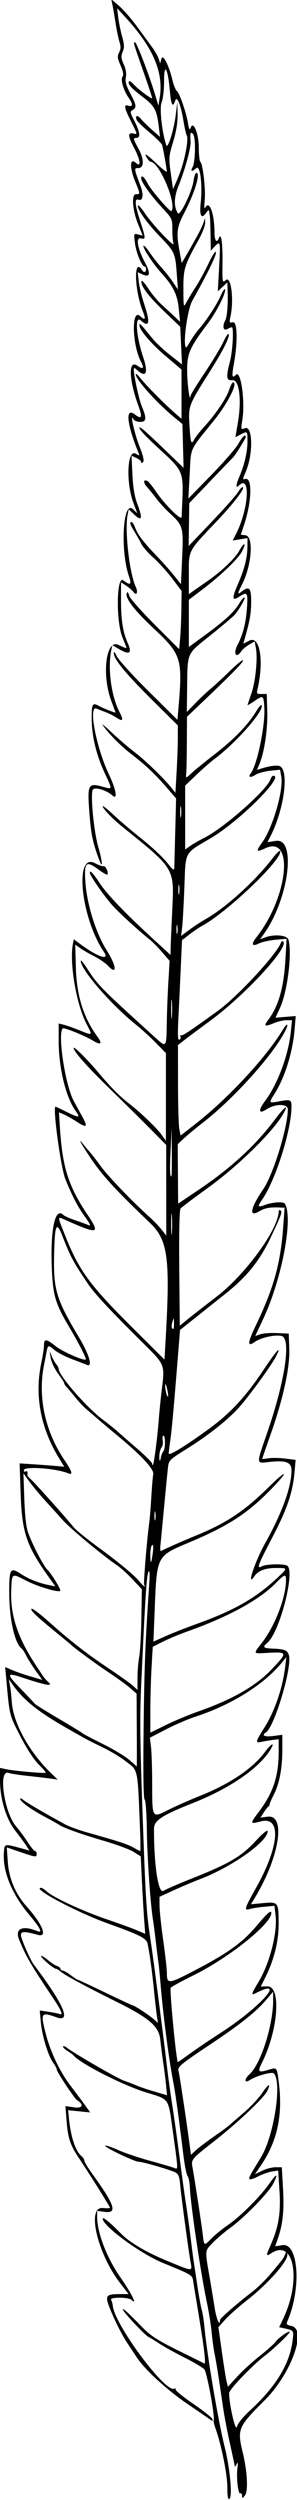 <?xml version="1.0" encoding="UTF-8" standalone="no"?>
<!-- Created with Inkscape (http://www.inkscape.org/) -->

<svg
   xmlns:dc="http://purl.org/dc/elements/1.1/"
   xmlns:cc="http://creativecommons.org/ns#"
   xmlns:rdf="http://www.w3.org/1999/02/22-rdf-syntax-ns#"
   xmlns:svg="http://www.w3.org/2000/svg"
   xmlns="http://www.w3.org/2000/svg"
   xmlns:sodipodi="http://sodipodi.sourceforge.net/DTD/sodipodi-0.dtd"
   xmlns:inkscape="http://www.inkscape.org/namespaces/inkscape"
   id="svg4156"
   version="1.1"
   inkscape:version="0.91 r13725"
   width="151.875"
   height="1275"
   viewBox="0 0 151.875 1275"
   sodipodi:docname="Leaf7.svg">
  <defs
     id="defs4160" />
  <sodipodi:namedview
     pagecolor="#ffffff"
     bordercolor="#666666"
     borderopacity="1"
     objecttolerance="10"
     gridtolerance="10"
     guidetolerance="10"
     inkscape:pageopacity="0"
     inkscape:pageshadow="2"
     inkscape:window-width="1600"
     inkscape:window-height="837"
     id="namedview4158"
     showgrid="false"
     inkscape:zoom="0.5254902"
     inkscape:cx="75.9375"
     inkscape:cy="637.5"
     inkscape:window-x="-8"
     inkscape:window-y="-8"
     inkscape:window-maximized="1"
     inkscape:current-layer="svg4156" />
  <path
     style="fill:#000000"
     d="m 116.25,1268.485 c 0,-6.413 -3.03,-21.518 -5.964,-29.729 -0.766,-2.145 -1.238,-4.055 -1.049,-4.244 0.924,-0.924 -3.381,-24.611 -4.747,-26.12 -0.828,-0.915 -5.376,-3.609 -10.107,-5.987 -4.731,-2.378 -10.501,-5.573 -12.821,-7.099 -2.32,-1.526 -4.884,-3.098 -5.696,-3.494 -1.877,-0.913 -13.054,-12.87 -13.053,-13.963 0.001,-0.829 2.583,1.519 9.741,8.854 4.709,4.827 8.167,7.009 21.196,13.379 5.414,2.647 10.207,5.031 10.651,5.298 1.078,0.647 0.087,-7.492 -3.621,-29.755 -0.73,-4.383 -1.582,-9.586 -1.892,-11.562 -0.619,-3.936 0.04,-3.518 -15.794,-10.04 C 71.687,1149.323 52.5,1135.225 52.5,1131.542 c 0,-1.156 3.738,1.88 9.375,7.613 4.462,4.538 12.766,9.443 23.438,13.843 13.794,5.688 13.019,5.663 12.09,0.385 -1.205,-6.848 -4.832,-33.854 -5.293,-39.413 -0.308,-3.712 -0.874,-5.185 -2.283,-5.939 -2.487,-1.331 -16.712,-5.487 -18.866,-5.512 -2.217,-0.025 -17.86,-7.495 -17.161,-8.194 0.295,-0.295 3.182,0.662 6.416,2.128 3.233,1.466 10.73,3.997 16.66,5.625 5.93,1.628 11.518,3.276 12.417,3.664 1.863,0.802 1.889,1.236 -1.241,-21.055 -2.055,-14.634 -1.553,-13.961 -12.991,-17.423 C 63.027,1063.623 40.955,1052.412 37.5,1048.186 c -0.258,-0.315 -1.666,-1.335 -3.128,-2.267 -1.463,-0.932 -2.422,-1.931 -2.132,-2.221 0.29,-0.29 1.106,-0.048 1.812,0.539 3.127,2.595 25.878,15.731 29.249,16.887 2.052,0.704 4.996,1.836 6.543,2.515 1.547,0.68 5.68,2.073 9.186,3.096 l 6.373,1.86 -0.457,-4.844 c -0.251,-2.664 -0.895,-7.797 -1.431,-11.407 -0.536,-3.609 -1.227,-9.008 -1.536,-11.997 -0.712,-6.889 -5.509,-11.045 -22.447,-19.447 -15.865,-7.87 -26.682,-13.701 -28.549,-15.391 -0.879,-0.796 -2.016,-1.447 -2.527,-1.447 -0.51,0 -2.586,-1.476 -4.614,-3.28 -2.027,-1.804 -3.264,-3.28 -2.748,-3.28 0.516,1.9e-4 2.149,1.043 3.63,2.316 1.481,1.274 3.485,2.567 4.453,2.875 0.968,0.307 1.76,0.952 1.76,1.433 0,0.481 0.488,0.874 1.083,0.874 0.596,0 2.466,1.055 4.156,2.344 1.69,1.289 3.289,2.344 3.554,2.344 0.265,0 6.614,2.953 14.109,6.562 7.495,3.609 13.855,6.562 14.132,6.562 0.809,0 8.23,4.875 10.625,6.98 l 2.192,1.926 -0.522,-3.281 c -0.287,-1.805 -0.984,-7.922 -1.549,-13.594 -0.969,-9.735 -2.25,-18.955 -3.287,-23.66 -0.578,-2.625 -4.101,-4.41 -19.651,-9.962 -16.493,-5.888 -40.103,-18.409 -34.713,-18.409 0.463,0 1.713,0.81 2.777,1.801 3.26,3.033 18.184,9.963 30.529,14.176 6.445,2.2 13.556,4.782 15.801,5.739 l 4.083,1.739 -0.546,-7.275 c -0.301,-4.001 -0.815,-12.89 -1.144,-19.753 l -0.597,-12.478 -3.579,-2.259 c -1.969,-1.243 -8.776,-3.769 -15.127,-5.613 -11.378,-3.304 -20.865,-6.681 -22.899,-8.149 -0.571,-0.413 -3.946,-2.292 -7.5,-4.177 -6.951,-3.687 -12.555,-7.762 -12.555,-9.132 -1.5e-5,-0.467 0.738,-0.212 1.641,0.566 1.484,1.279 11.585,7.165 21.328,12.427 2.062,1.114 7.125,2.971 11.25,4.126 16.11,4.513 20.74,6.021 23.725,7.733 1.705,0.978 3.258,1.778 3.45,1.778 0.192,0 0.164,-4.535 -0.063,-10.078 -1.38,-33.733 -0.679,-30.607 -8.138,-36.303 -2.372,-1.811 -7.401,-4.785 -11.175,-6.608 -7.225,-3.491 -7.938,-3.87 -17.643,-9.393 C 19.348,872.951 11.931,867.006 6.239,858.876 l -1.729,-2.47 0.601,3.281 c 0.33,1.805 0.732,5.419 0.894,8.031 0.684,11.083 9.053,26.118 20.714,37.216 l 2.812,2.676 -3.75,-0.526 c -2.062,-0.289 -7.336,-0.907 -11.719,-1.372 -4.383,-0.466 -8.687,-1.135 -9.564,-1.488 -5.624,-2.26 -2.427,20.305 3.893,27.473 1.505,1.707 4.074,5.188 5.708,7.734 1.634,2.547 3.349,4.63 3.811,4.63 0.462,0 0.84,0.633 0.84,1.406 0,1.848 -0.367,1.808 -8.407,-0.927 l -6.86,-2.333 0.514,7.503 c 0.57,8.321 3.934,16.258 9.541,22.512 8.222,9.171 10.98,15.993 5.903,14.6 -7.664,-2.103 -9.267,-1.928 -8.584,0.938 0.636,2.668 4.876,12.131 6.254,13.956 15.549,20.597 19.59,29.883 11.809,27.137 -7.99,-2.819 -8.268,-2.402 -5.534,8.289 2.376,9.289 7.196,19.424 12.579,26.448 2.371,3.094 5.633,7.459 7.249,9.7 l 2.938,4.075 -5.653,-0.568 -5.653,-0.568 0.394,3.992 c 0.958,9.692 3.326,16.846 6.431,19.422 0.799,0.663 1.453,1.702 1.453,2.309 0,0.607 1.817,3.614 4.037,6.682 11.618,16.055 13.013,20.332 6.336,19.436 l -3.811,-0.511 0,3.208 c 0,7.935 4.967,20.804 11.809,30.595 5.662,8.103 9.037,14.852 5.816,11.632 -1.5,-1.5 -11.43,-1.541 -10.504,-0.043 0.368,0.595 0.77,2.001 0.893,3.123 1.079,9.828 27.183,44.783 31.467,42.136 0.483,-0.298 0.762,-0.101 0.621,0.438 -0.142,0.539 3.927,3.84 9.042,7.335 5.115,3.495 9.506,6.978 9.759,7.74 0.405,1.222 0.228,1.222 -1.498,0 -1.076,-0.762 -6.277,-4.327 -11.557,-7.923 -10.226,-6.964 -21.486,-17.3 -25.559,-23.462 -1.363,-2.062 -3.46,-5.227 -4.659,-7.031 -3.013,-4.535 -6.611,-11.636 -9.175,-18.105 -2.551,-6.437 -2.033,-7.171 5.085,-7.194 l 4.508,-0.014 -4.338,-5.638 c -11.666,-15.161 -17.196,-39.056 -8.855,-38.26 2.04,0.195 3.708,0.169 3.708,-0.058 0,-0.616 -9.735,-16.165 -15.915,-25.419 -4.473,-6.697 -5.604,-10.128 -6.305,-19.113 l -0.577,-7.394 4.437,0.665 c 4.359,0.654 5.194,-1.397 1.5,-3.681 -1.299,-0.803 -10.326,-14.382 -10.326,-15.533 0,-0.526 -0.821,-2.1 -1.825,-3.498 -2.648,-3.687 -5.678,-13.529 -6.337,-20.585 l -0.571,-6.119 4.486,0.673 c 2.467,0.37 5.07,0.897 5.783,1.171 1.791,0.687 0.763,-1.827 -3.14,-7.68 -12.21,-18.308 -13.955,-21.298 -17.689,-30.306 -2.306,-5.563 1.631,-7.431 9.214,-4.374 2.998,1.209 1.748,-1.395 -3.881,-8.082 C 5.744,965.651 1.086,953.96 2.039,943.976 c 0.34,-3.569 0.492,-3.598 8.061,-1.529 l 4.943,1.351 -1.578,-2.446 c -0.868,-1.345 -3.404,-4.787 -5.637,-7.648 C 3.061,927.593 0,917.427 0,907.702 l 0,-6.061 3.047,0.656 c 3.999,0.861 19.811,2.276 20.309,1.817 0.213,-0.196 -1.399,-2.107 -3.582,-4.247 -2.435,-2.387 -6.064,-7.956 -9.389,-14.411 C 4.721,874.463 4.938,875.345 3.18,856.123 l -0.54,-5.908 3.602,1.548 c 1.981,0.852 6.257,2.325 9.501,3.275 l 5.899,1.727 -3.2,-4.398 c -1.76,-2.419 -3.946,-5.875 -4.858,-7.68 -0.912,-1.805 -1.963,-3.492 -2.334,-3.75 -3.657,-2.536 -6.488,-14.846 -6.529,-28.389 -0.038,-12.682 0.47,-13.475 6.212,-9.685 3.814,2.518 9.068,4.577 14.229,5.578 l 3.13,0.607 -3.173,-4.446 C 13.441,788.24 11.222,781.682 10.547,761.527 l -0.509,-15.191 6.934,0.453 c 3.814,0.249 8.951,0.633 11.416,0.854 l 4.482,0.401 -2.439,-3.944 C 20.759,728.463 17.585,711.798 21.11,695.157 21.875,691.547 22.5,687.434 22.5,686.016 c 0,-3.36 1.184,-3.252 5.936,0.54 3.487,2.783 14.547,7.649 15.414,6.781 0.463,-0.463 -3.618,-8.403 -8.822,-17.164 -6.755,-11.37 -8.018,-15.766 -8.55,-29.749 -0.754,-19.82 1.722,-30.975 5.939,-26.758 0.504,0.504 3.225,1.71 6.047,2.679 2.822,0.969 5.933,2.104 6.915,2.52 1.26,0.535 0.689,-0.735 -1.944,-4.32 -3.525,-4.8 -6.577,-10.639 -10.003,-19.14 -2.383,-5.913 -6.621,-37.205 -5.012,-37.01 0.095,0.011 2.695,1.251 5.777,2.755 6.447,3.146 7.054,3.05 4.391,-0.69 C 33.626,559.493 30,544.475 30,530.892 l 0,-8.908 2.578,0.638 c 1.418,0.351 5.089,1.647 8.158,2.881 6.814,2.74 6.694,2.858 3.461,-3.376 -5.212,-10.051 -8.774,-31.054 -6.916,-40.776 l 0.447,-2.337 2.933,2.201 c 8.986,6.743 15.729,9.073 12.506,4.322 -11.867,-17.488 -15.268,-51.027 -4.594,-45.293 1.831,0.983 3.834,1.676 4.452,1.538 1.067,-0.237 2.645,3.486 1.825,4.306 -0.214,0.214 -2.178,-0.928 -4.366,-2.537 -6.594,-4.849 -7.523,-3.953 -6.791,6.55 0.789,11.319 5.415,25.994 10.94,34.707 5.02,7.916 5.394,12.886 0.581,7.727 -1.235,-1.324 -4.355,-3.475 -6.933,-4.779 -2.578,-1.304 -5.841,-3.185 -7.251,-4.179 l -2.563,-1.808 0.34,12.006 c 0.402,14.174 3.982,25.445 11.172,35.169 2.574,3.481 1.478,4.223 -2.556,1.73 -3.856,-2.383 -14.751,-6.784 -15.339,-6.196 -2.731,2.731 1.295,29.115 5.662,37.112 1.259,2.305 3.27,5.979 4.47,8.164 2.804,5.107 2.108,5.658 -2.964,2.347 -2.253,-1.471 -5.222,-3.153 -6.598,-3.739 l -2.502,-1.065 0.444,7.211 c 1.274,20.683 4.31,30.355 14.102,44.92 6.76,10.055 5.661,10.299 -11.652,2.584 -3.74,-1.666 -3.745,-1.938 0.166,7.886 7.166,17.998 12.487,25.316 33.862,46.567 l 17.034,16.935 0.598,-10.372 C 87.089,641.684 85.851,632.449 76.767,623.773 60.116,607.87 53.196,600.453 47.79,592.715 c -5.443,-7.791 -8.922,-13.899 -5.196,-9.121 0.804,1.031 2.23,2.719 3.169,3.75 0.939,1.031 3.553,4.406 5.811,7.5 3.809,5.22 16.021,17.905 24.956,25.925 2.099,1.884 4.869,4.77 6.157,6.415 l 2.34,2.991 -0.016,-23.115 -0.016,-23.115 -8.529,-8.612 C 71.774,570.594 63.092,562.026 57.171,556.29 45.294,544.783 38.144,536.85 37.639,534.615 c -0.39,-1.722 6.818,5.407 13.455,13.308 5.509,6.558 10.478,11.533 14.851,14.868 5.576,4.253 13.994,12.271 16.48,15.697 l 2.418,3.333 0,-22.358 0,-22.358 -5.156,-5.264 c -2.836,-2.895 -7.242,-6.919 -9.791,-8.942 C 57.078,512.726 41.176,494.447 41.274,489.998 c 0.013,-0.601 1.384,1.017 3.047,3.595 5.725,8.877 6.798,9.968 34.576,35.143 6.334,5.741 6.159,5.933 6.384,-7.018 0.099,-5.672 0.466,-15.115 0.817,-20.984 l 0.638,-10.671 -3.729,-4.329 C 80.956,483.354 78.238,480.562 76.967,479.531 69.26,473.279 59.896,464.649 56.688,460.841 52.158,455.464 45.938,446.392 45.938,445.163 c 0,-1.653 1.662,0.103 5.242,5.539 3.629,5.51 13.248,15.472 27.838,28.83 l 8.192,7.5 0.045,-3.281 c 0.025,-1.805 0.398,-10.664 0.829,-19.688 C 89.107,442.651 89.505,443.315 62.825,421.875 57.712,417.767 52.5,412.39 52.5,411.224 c 0,-0.487 2.426,1.412 5.391,4.219 2.965,2.807 9.494,8.356 14.51,12.331 5.016,3.975 10.816,9.374 12.891,11.998 3.269,4.136 3.781,4.479 3.839,2.578 0.037,-1.206 0.259,-9.604 0.493,-18.66 l 0.425,-16.467 -4.809,-5.565 c -5.975,-6.914 -10.952,-11.602 -18.234,-17.177 -5.229,-4.003 -11.293,-10.134 -14.479,-14.638 -0.729,-1.031 1.392,0.698 4.714,3.843 3.322,3.145 8.571,7.637 11.665,9.982 5.384,4.082 15.269,13.663 19.016,18.434 l 1.774,2.259 0.616,-10.696 c 0.339,-5.883 0.618,-13.619 0.621,-17.19 l 0.004,-6.494 -13.474,-13.348 C 64,343.294 58.057,336.003 58.201,333 c 0.042,-0.884 0.696,-0.173 1.468,1.598 0.765,1.755 8.068,9.794 16.229,17.864 l 14.837,14.672 0.45,-5.207 c 2.273,-26.323 1.757,-27.973 -13.101,-41.894 -10.277,-9.63 -14.89,-16.039 -12.943,-17.985 0.216,-0.216 0.645,0.611 0.952,1.837 0.308,1.227 6.177,7.847 13.042,14.713 l 12.482,12.483 0.494,-5.462 c 0.272,-3.004 0.555,-9.68 0.63,-14.837 l 0.136,-9.375 -4.749,-6.268 c -2.612,-3.447 -6.947,-8.243 -9.632,-10.658 -2.686,-2.415 -5.424,-5.501 -6.085,-6.857 -0.661,-1.357 -2.24,-4.154 -3.509,-6.217 -2.442,-3.969 -2.808,-5.156 -1.589,-5.156 0.412,0 1.258,1.371 1.879,3.047 1.294,3.49 4.155,7.197 11.318,14.666 2.772,2.891 6.611,7.217 8.531,9.614 l 3.491,4.359 0.615,-13.536 c 0.704,-15.491 0.454,-16.395 -6.243,-22.568 -2.299,-2.119 -5.39,-5.472 -6.869,-7.451 -1.479,-1.979 -3.616,-4.625 -4.748,-5.879 -2.09,-2.314 -2.101,-4.112 -0.02,-3.27 0.628,0.254 2.618,2.661 4.423,5.349 4.519,6.73 13.104,15.25 13.191,13.091 1.011,-25.245 2.29,-21.916 -14.387,-37.446 -3.983,-3.709 -7.241,-7.275 -7.241,-7.925 0,-1.212 2.534,0.983 15.299,13.249 l 7.331,7.044 -0.299,-11.156 -0.299,-11.156 -4.651,-3.844 c -8.715,-7.203 -19.27,-19.03 -19.245,-21.563 0.006,-0.567 1.084,0.331 2.397,1.996 2.731,3.465 12.551,13.363 17.61,17.751 l 3.42,2.966 0,-12.563 0,-12.563 -7.884,-6.678 c -7.765,-6.577 -13.709,-13.546 -13.647,-16 0.03,-1.222 0.588,-0.647 6.764,6.979 1.579,1.949 5.603,5.692 8.943,8.317 l 6.073,4.772 -0.45,-9.594 -0.45,-9.594 -8.454,-8.098 c -7.974,-7.638 -12.034,-13.118 -11.317,-15.271 0.175,-0.524 1.746,1.252 3.491,3.946 1.746,2.694 4.863,6.42 6.927,8.281 2.064,1.861 4.992,4.555 6.507,5.987 l 2.755,2.604 -0.684,-6.822 c -0.71,-7.077 -2.851,-11.422 -8.907,-18.072 -3.987,-4.379 -9.5,-12.688 -9.139,-13.773 0.179,-0.538 1.513,0.815 2.964,3.007 1.451,2.192 4.214,5.722 6.141,7.845 1.927,2.122 4.634,5.546 6.016,7.609 l 2.513,3.75 -0.616,-8.438 c -0.742,-10.167 -1.049,-10.821 -8.886,-18.921 -6.451,-6.668 -11.502,-13.805 -10.948,-15.468 0.178,-0.534 1.908,1.416 3.845,4.332 3.587,5.402 15.391,17.762 14.335,15.01 -0.319,-0.832 -0.58,-4.02 -0.58,-7.084 0,-5.504 -0.068,-5.645 -5.542,-11.529 C 77.064,99.626 72.188,92.776 72.188,90.956 c 0,-2.078 1.615,-0.769 3.409,2.766 1.699,3.345 11.451,14.616 12.034,13.909 C 90.556,104.09 81.412,82.5 76.987,82.5 c -0.329,0 -1.125,-0.844 -1.769,-1.875 -1.906,-3.051 -0.425,-2.177 4.995,2.948 2.805,2.653 5.1,4.418 5.1,3.922 0,-1.182 -1.858,-11.606 -2.406,-13.499 -0.234,-0.81 -3.143,-3.719 -6.463,-6.465 -3.32,-2.746 -6.279,-5.625 -6.575,-6.397 -0.887,-2.312 0.459,-2.654 2.148,-0.546 0.867,1.082 3.428,3.604 5.691,5.604 l 4.115,3.637 -0.555,-4.68 c -1.087,-9.165 -2.099,-11.046 -8.58,-15.941 -5.705,-4.31 -7.727,-6.67 -6.641,-7.756 0.257,-0.257 1.216,0.372 2.131,1.398 2.406,2.697 9.636,8.072 9.618,7.151 -0.008,-0.43 -1.938,-6.266 -4.288,-12.969 -5.488,-15.654 -5.434,-15.469 -4.478,-15.467 0.842,0.002 7.336,16.873 10.284,26.717 l 1.684,5.625 0.681,-4.219 C 83.764,36.775 78.164,23.925 63.612,8.226 L 59.898,4.219 l 0.568,4.688 c 0.313,2.578 1.207,6.958 1.988,9.734 1.145,4.067 1.201,5.574 0.293,7.767 -0.939,2.267 -0.85,3.335 0.531,6.4 1.067,2.367 1.452,4.711 1.079,6.574 -0.436,2.178 0.114,4.195 2.219,8.139 3.214,6.022 3.406,7.358 1.236,8.573 -1.416,0.792 -1.328,1.321 0.938,5.654 2.798,5.35 3.208,8.565 1.093,8.565 -1.88,0 -1.804,0.422 1.013,5.597 2.937,5.397 2.848,9.904 -0.195,9.809 -2.197,-0.068 -2.153,0.267 1.171,9.032 1.748,4.609 1.245,7.978 -1.059,7.094 -2.081,-0.798 -1.783,2.674 0.945,11.033 2.855,8.745 2.88,9.356 0.358,8.696 -2.771,-0.725 -1.818,5.042 2.025,12.242 3.118,5.842 2.651,7.908 -1.371,6.075 l -2.32,-1.057 0.567,4.879 c 0.312,2.684 1.555,7.801 2.763,11.372 3.21,9.488 2.632,12.295 -1.72,8.357 -3.137,-2.839 -2.465,7.781 1.179,18.637 2.74,8.161 1.526,10.821 -3.048,6.681 -1.521,-1.377 -1.714,-1.386 -1.714,-0.083 0,2.956 2.708,15.319 4.055,18.509 2.596,6.149 2.419,7.969 -0.774,7.969 -1.556,0 -3.134,-0.628 -3.531,-1.406 -1.921,-3.76 0.68,7.792 3.135,13.924 1.935,4.833 2.505,7.311 1.836,7.98 -0.669,0.669 -0.971,0.668 -0.971,-0.004 0,-0.536 -1.111,-1.481 -2.468,-2.099 l -2.468,-1.125 0.471,9.646 c 0.33,6.766 1.088,11.256 2.537,15.039 2.797,7.302 2.329,9.013 -1.486,5.433 l -2.946,-2.765 -0.525,2.532 c -1.628,7.851 0.828,29.949 4.112,36.989 1.356,2.906 0.398,4.77 -1.286,2.502 -0.602,-0.811 -2.255,-2.23 -3.673,-3.153 l -2.578,-1.678 0,9.536 c 0,9.665 0.993,15.933 3.374,21.29 2.451,5.514 1.055,6.459 -4.606,3.119 l -3.213,-1.896 -0.59,2.951 c -1.804,9.019 0.066,22.938 4.158,30.961 2.325,4.557 1.933,5.303 -1.578,3.003 -1.44,-0.943 -3.902,-2.186 -5.472,-2.761 -1.57,-0.575 -3.661,-1.385 -4.646,-1.799 -4.224,-1.777 -0.121,19.84 6.35,33.457 3.814,8.027 4.685,13.488 1.723,10.807 -3.076,-2.783 -9.314,-4.514 -9.983,-2.77 -1.183,3.082 0.632,21.401 2.893,29.204 2.108,7.274 2.433,11.722 0.481,6.573 -3.232,-8.523 -4.187,-12.928 -4.958,-22.864 -1.246,-16.055 -0.949,-16.669 7.015,-14.458 4.729,1.313 4.707,1.476 0.908,-6.618 -4.454,-9.489 -6.855,-19.397 -6.855,-28.293 0,-7.676 0.378,-8.255 4.046,-6.206 1.948,1.088 8.141,3.497 8.141,3.166 0,-0.086 -0.949,-2.673 -2.109,-5.749 -5.046,-13.379 -2.778,-31.818 3.536,-28.75 2.309,1.122 4.198,1.85 4.198,1.618 0,-0.232 -0.927,-2.652 -2.06,-5.378 -3.388,-8.154 -3.066,-31.825 0.397,-29.142 3.54,2.743 4.417,2.223 3.005,-1.78 -4.654,-13.192 -3.216,-39.347 1.9,-34.541 l 2.297,2.158 -1.894,-4.984 c -4.096,-10.779 -3.308,-28.167 1.151,-25.402 1.85,1.147 1.974,1.103 1.336,-0.469 -6.081,-14.989 -6.876,-23.372 -1.857,-19.576 3.545,2.681 3.981,1.575 1.776,-4.501 -4.939,-13.606 -5.176,-23.696 -0.479,-20.352 2.901,2.066 3.641,1.362 1.929,-1.836 -4.712,-8.805 -5.089,-27.778 -0.465,-23.434 2.537,2.383 2.931,1.617 1.299,-2.521 -4.404,-11.159 -4.696,-27.929 -0.365,-20.92 0.865,1.4 2.031,1.131 2.031,-0.469 0,-0.773 -0.343,-1.406 -0.762,-1.406 -1.412,0 -4.288,-6.993 -4.926,-11.98 -0.628,-4.905 -0.613,-4.944 1.67,-4.37 l 2.304,0.578 -2.389,-5.915 c -2.944,-7.29 -3.465,-15.412 -0.975,-15.214 2.059,0.163 2.05,-0.419 -0.086,-5.443 -3.35,-7.88 -3.344,-13.517 0.01,-10.481 2.847,2.576 2.212,-1.763 -1.192,-8.15 -3.069,-5.758 -3.027,-7.613 0.155,-6.781 1.807,0.473 1.751,0.148 -0.874,-5.01 -4.105,-8.067 -4.557,-10.077 -2.09,-9.295 2.473,0.785 2.556,-0.717 0.223,-4.045 -2.616,-3.731 -4.241,-9.362 -3.099,-10.738 0.661,-0.797 0.36,-2.51 -0.99,-5.629 -1.643,-3.796 -1.76,-4.821 -0.761,-6.688 0.878,-1.64 0.928,-3.01 0.196,-5.35 C 60.56,19.697 59.656,15.328 59.093,11.719 58.529,8.109 57.804,3.906 57.481,2.379 L 56.893,-0.398 60.832,2.974 c 2.167,1.855 6.222,6.479 9.012,10.277 2.79,3.798 6.307,8.593 7.816,10.655 1.509,2.062 3.079,4.805 3.488,6.094 L 81.893,32.344 82.532,30 c 0.756,-2.774 3.817,3.172 5.727,11.128 0.573,2.388 1.554,4.763 2.179,5.279 1.417,1.169 4.747,10.781 5.683,16.406 0.532,3.195 0.861,3.772 1.357,2.379 1.391,-3.908 4.133,2.759 4.179,10.158 0.023,3.675 0.388,6.934 0.811,7.241 1.273,0.925 2.756,14.073 2.21,19.597 -0.363,3.674 -0.242,4.685 0.421,3.516 2.069,-3.647 4.588,3.514 4.588,13.047 0,3.828 1.215,5.472 2.137,2.891 1.213,-3.397 2.067,1.676 1.956,11.616 -0.123,10.939 -0.082,11.173 1.646,9.609 2.705,-2.448 4.307,9.742 2.436,18.539 -0.67,3.15 -0.573,3.394 1.172,2.938 2.345,-0.613 2.63,9.634 0.587,21.049 -1.21,6.761 -1.006,7.806 1.112,5.688 2.413,-2.413 4.679,13.619 3.226,22.824 -0.837,5.301 -0.835,5.307 1.34,4.481 4.006,-1.523 4.235,13.466 0.339,22.272 -1.529,3.456 -1.61,4.126 -0.445,3.679 3.94,-1.512 3.707,11.094 -0.434,23.51 l -1.626,4.875 2.417,0.281 c 4.275,0.497 3.219,15.282 -1.793,25.107 -2.174,4.262 -2.362,5.317 -0.712,3.997 4.349,-3.48 5.391,-2.578 5.391,4.667 0,6.026 -0.629,9.614 -3.392,19.338 l -0.626,2.203 3.071,-1.588 c 5.41,-2.798 7.601,10.265 4.174,24.882 -0.5,2.132 -0.277,2.382 2.091,2.344 l 2.651,-0.043 0.273,8.902 c 0.276,9.005 -1.486,20.797 -4.01,26.837 l -1.259,3.014 2.498,-0.781 c 4.379,-1.368 8.175,-1.778 9.408,-1.016 4.596,2.84 1.794,22.493 -5.109,35.842 l -1.449,2.802 4.381,-0.657 c 10.567,-1.585 6.52,29.622 -6.149,47.413 l -1.995,2.802 2.47,-0.939 c 4.84,-1.84 11.434,-1.201 12.069,1.17 1.89,7.054 -0.532,26.375 -4.353,34.721 l -2.299,5.021 5.176,-0.429 5.176,-0.429 -0.596,6.925 c -1.009,11.727 -4.93,24.282 -10.191,32.639 -3.149,5.001 -3.167,4.973 2.585,3.898 5.469,-1.022 6.03,-0.774 6.03,2.664 0,11.857 -8.018,37.308 -14.937,47.411 -2.648,3.867 -2.465,4.186 1.577,2.743 3.978,-1.419 9.261,-1.721 9.973,-0.569 4.389,7.102 -1.435,38.135 -10.997,58.597 l -4.16,8.902 2.583,-0.901 c 1.421,-0.495 5.277,-0.774 8.568,-0.618 l 5.985,0.282 0.275,7.891 c 0.333,9.574 -3.147,25.387 -9.639,43.797 -2.326,6.595 -4.229,12.087 -4.229,12.203 0,0.116 1.454,-0.025 3.23,-0.313 1.777,-0.288 5.631,-0.224 8.564,0.142 l 5.334,0.666 -0.623,6.705 c -0.952,10.246 -3.833,18.588 -11.436,33.117 -7.434,14.207 -8.07,15.992 -5.131,14.419 1.972,-1.055 10.252,-1.318 12.641,-0.401 4.743,1.82 -3.495,34.222 -10.075,39.624 -2.481,2.037 -1.882,2.616 2.886,2.794 6.193,0.231 7.641,0.847 8.317,3.541 1.601,6.379 -7.488,36.568 -11.815,39.242 -2.444,1.511 -0.643,2.378 3.732,1.798 l 4.688,-0.622 0,7.449 c 0,9.576 -1.459,17.347 -4.315,22.983 -1.25,2.466 -2.231,4.757 -2.18,5.089 0.051,0.333 -0.27,0.863 -0.712,1.178 -0.443,0.315 -1.515,1.691 -2.383,3.057 l -1.579,2.484 3.588,-0.481 c 9.624,-1.291 6.117,20.728 -6.634,41.656 l -1.838,3.017 6.242,-0.583 c 7.769,-0.726 7.904,-0.545 7.922,10.601 0.015,9.066 -2.344,18.413 -6.974,27.631 l -2.172,4.324 3.368,-0.097 c 7.226,-0.209 5.588,22.415 -2.835,39.134 -2.244,4.455 -1.79,4.971 3.087,3.51 4.749,-1.423 4.59,-1.599 5.591,6.168 2.183,16.937 -0.74,30.34 -9.342,42.844 l -2.856,4.151 3.684,-1.78 c 2.026,-0.979 5.122,-1.78 6.878,-1.78 l 3.194,0 0.629,11.016 c 0.636,11.143 -0.114,18.198 -2.721,25.587 l -1.312,3.719 3.708,-0.593 c 8.341,-1.334 9.809,22.519 2.409,39.128 -0.517,1.161 -0.007,1.647 2.19,2.086 8.141,1.628 -0.079,24.379 -13.713,37.959 -13.683,13.628 -14.07,14.565 -11.099,26.879 2.289,9.488 2.78,19.373 1.073,21.562 -1.347,1.728 -1.464,1.742 -1.492,0.179 -0.016,-0.933 -0.398,-1.468 -0.849,-1.19 -1.129,0.698 -2.15,-7.799 -1.532,-12.745 0.369,-2.956 0.266,-3.548 -0.38,-2.182 -0.488,1.031 -0.917,1.543 -0.953,1.137 -0.036,-0.406 -1.117,-5.468 -2.402,-11.25 -1.285,-5.782 -2.781,-13.466 -3.325,-17.075 -0.544,-3.609 -1.601,-10.679 -2.349,-15.71 -0.748,-5.031 -1.745,-10.937 -2.216,-13.125 -0.471,-2.188 -1.157,-7.131 -1.525,-10.985 -0.368,-3.854 -1.476,-10.815 -2.461,-15.469 -3.181,-15.022 -8.363,-49.992 -8.711,-58.785 -0.096,-2.413 -0.613,-4.944 -1.149,-5.625 -0.536,-0.681 -1.47,-5.247 -2.076,-10.145 -2.642,-21.375 -4.097,-31.836 -5.281,-37.969 -2.326,-12.045 -5.238,-34.649 -6.582,-51.094 -0.316,-3.867 -0.738,-8.086 -0.938,-9.375 -0.2,-1.289 -0.805,-6.141 -1.346,-10.781 -0.541,-4.641 -1.203,-9.742 -1.471,-11.336 -1.302,-7.732 -2.95,-31.535 -3.141,-45.364 -0.124,-8.967 -0.603,-15.691 -1.143,-16.025 -0.601,-0.372 -0.781,-13.311 -0.509,-36.581 0.37,-31.659 0.822,-43.132 2.913,-73.975 0.291,-4.3 0.152,-6.513 -0.36,-5.698 -1.007,1.605 -1.665,11.618 -3.763,57.26 -0.861,18.727 -0.672,30.575 1.354,84.844 0.89,23.853 1.556,33.653 2.865,42.188 0.712,4.641 1.959,13.5 2.772,19.688 3.115,23.718 5.145,39.704 6.134,48.281 0.564,4.898 1.815,13.969 2.779,20.156 0.964,6.188 2.646,18.211 3.737,26.719 1.091,8.508 2.576,19.266 3.299,23.906 0.723,4.641 1.773,12.234 2.332,16.875 0.559,4.641 1.182,9.492 1.383,10.781 0.201,1.289 1.054,6.984 1.896,12.656 0.842,5.672 1.906,11.578 2.366,13.125 0.459,1.547 1.091,5.555 1.404,8.906 1.322,14.175 6.942,47.414 10.303,60.938 2.794,11.245 4.119,25.615 2.456,26.643 -0.75,0.464 -1.06,-1.281 -1.06,-5.97 z m 11.582,-39.111 c 13.298,-12.233 20.285,-23.676 21.79,-35.686 0.653,-5.212 0.706,-5.138 -4.415,-6.251 l -2.448,-0.532 2.116,-4.468 c 9.256,-19.54 5.556,-40.663 -5.859,-33.438 -3.128,1.98 -3.166,1.743 -0.643,-3.962 4.111,-9.295 5.273,-16.43 4.534,-27.835 l -0.662,-10.217 -3.254,0.528 c -1.789,0.29 -4.947,1.411 -7.017,2.489 -2.07,1.079 -4.021,1.704 -4.336,1.389 -0.582,-0.582 -0.172,-1.371 5.791,-11.116 6.698,-10.946 10.917,-38.489 6.564,-42.842 -0.947,-0.947 -9.005,1.285 -12.203,3.38 -2.889,1.893 -3.035,-0.361 -0.19,-2.932 5.781,-5.224 12.093,-25.02 12.079,-37.88 l -0.005,-4.219 -3.866,4.511 c -5.036,5.876 -13.426,12.508 -28.466,22.501 -15.099,10.033 -16.693,11.376 -16.036,13.509 0.454,1.474 4.115,25.784 5.738,38.1 l 0.601,4.558 2.505,-2.307 c 1.378,-1.269 5.458,-4.366 9.067,-6.882 3.609,-2.516 7.042,-5.006 7.627,-5.532 0.586,-0.527 4.014,-3.489 7.62,-6.583 3.605,-3.094 7.91,-7.661 9.566,-10.15 3.211,-4.825 4.849,-5.417 2.519,-0.911 -1.89,3.654 -14.97,15.976 -26.926,25.365 -12.392,9.731 -11.927,9.131 -11.037,14.255 1.423,8.197 4.547,28.673 5.082,33.311 0.692,6 0.678,5.994 4.426,2.134 1.744,-1.796 5.663,-4.976 8.709,-7.067 6.285,-4.315 16.407,-14.461 21.027,-21.076 3.683,-5.273 4.642,-5.229 1.929,0.089 -2.402,4.708 -14.6,17.226 -22.104,22.683 -3.094,2.25 -7.199,5.771 -9.124,7.825 -3.886,4.148 -3.821,3.01 -1.076,18.854 0.715,4.125 1.771,10.559 2.348,14.297 0.842,5.461 2.696,9.564 2.696,5.969 0,-0.845 8.102,-7.906 16.799,-14.641 2.663,-2.062 6.936,-6.281 9.496,-9.375 6.321,-7.641 6.044,-7.268 6.944,-9.375 0.707,-1.656 0.846,-1.687 1.188,-0.264 0.764,3.184 -9.49,14.867 -20.828,23.731 -4.128,3.227 -9.058,7.601 -10.957,9.721 l -3.452,3.854 1.768,12.547 c 0.972,6.901 2.067,13.738 2.432,15.194 l 0.664,2.646 4.77,-5.215 c 2.624,-2.868 7.803,-7.596 11.51,-10.506 3.707,-2.91 7.367,-6.186 8.133,-7.28 1.375,-1.963 7.159,-5.983 7.159,-4.976 0,0.906 -7.789,8.359 -12.656,12.111 -6.66,5.134 -18.278,17.251 -18.296,19.081 -0.054,5.558 3.259,19.977 3.964,17.255 0.464,-1.79 3.03,-4.998 6.695,-8.37 z m -15.31,-192.389 c 20.357,-13.056 34.445,-28.762 18.413,-20.529 -2.706,1.39 -2.547,0.654 1.19,-5.508 5.722,-9.434 9.815,-25.217 8.801,-33.941 l -0.584,-5.024 -5.25,0.485 c -2.887,0.267 -6.199,0.784 -7.359,1.149 -3.093,0.974 -2.718,-0.317 3.067,-10.552 12.112,-21.428 13.262,-37.001 2.521,-34.128 -5.535,1.48 -5.591,1.249 -1.128,-4.667 C 139.72,914.294 142.5,905.961 142.5,893.378 l 0,-6.366 -3.047,0.382 c -1.676,0.21 -4.27,0.648 -5.766,0.975 -3.254,0.71 -3.104,0.005 1.566,-7.35 5.198,-8.187 9.321,-20.28 10.598,-31.089 l 0.564,-4.773 -2.401,2.928 c -9.134,11.137 -25.988,21.607 -44.265,27.497 -3.557,1.146 -10.21,4.014 -14.783,6.373 l -8.316,4.289 0.573,4.769 c 0.315,2.623 0.583,11.097 0.596,18.831 0.028,17.7 -0.135,17.439 8.26,13.211 3.659,-1.843 10.967,-5.069 16.239,-7.169 15.223,-6.065 26.981,-13.99 33.151,-22.346 2.822,-3.821 5.064,-5.284 3.391,-2.212 -5.318,9.765 -20.617,20.493 -40.355,28.297 -15.804,6.249 -19.754,8.852 -19.761,13.022 -0.033,18.73 2.212,33.416 4.847,31.708 1.205,-0.781 7.675,-3.593 14.378,-6.248 19.109,-7.57 25.304,-11.179 32.577,-18.978 3.968,-4.256 6.327,-6.186 6.328,-5.177 0.004,5.303 -18.446,18.316 -34.686,24.464 -3.352,1.269 -9.363,3.808 -13.359,5.642 l -7.266,3.335 0.015,4.506 c 0.008,2.479 0.852,10.401 1.875,17.604 1.023,7.204 1.867,14.587 1.875,16.406 0.027,6.206 0.53,6.167 14.574,-1.146 16.761,-8.727 24.243,-14.137 31.521,-22.792 5.4,-6.421 7.348,-8.091 7.315,-6.27 -0.103,5.568 -21.853,22.898 -39.848,31.749 -5.897,2.901 -11.114,5.75 -11.593,6.333 -0.636,0.773 2.481,33.824 3.573,37.878 0.038,0.141 2.706,-1.68 5.928,-4.047 3.223,-2.367 10.299,-7.151 15.725,-10.631 z M 69.949,882.364 69.844,863.791 66.562,860.931 c -1.805,-1.573 -6.656,-5.103 -10.781,-7.843 -6.408,-4.257 -17.706,-12.504 -19.219,-14.029 -0.258,-0.26 -3.422,-2.884 -7.031,-5.831 -11.015,-8.993 -13.853,-11.671 -13.481,-12.72 0.196,-0.553 3.942,2.184 8.325,6.082 11.802,10.496 19.455,16.461 31.189,24.311 5.791,3.874 11.479,7.932 12.639,9.016 l 2.109,1.972 0,-6.129 c 0,-3.371 0.389,-8.191 0.864,-10.71 0.475,-2.52 0.976,-11.312 1.113,-19.539 l 0.249,-14.958 -4.629,-4.947 C 65.364,802.884 61.805,799.653 60,798.426 52.372,793.238 36.005,779.641 31.992,775.158 c -2.385,-2.664 -6.49,-7.2 -9.124,-10.079 -2.634,-2.879 -6.161,-7.134 -7.838,-9.454 l -3.05,-4.219 0.459,13.125 c 0.312,8.909 0.959,14.48 2.016,17.344 2.358,6.392 8.003,17.164 9.833,18.763 1.819,1.589 7.071,10.204 6.529,10.708 -1.031,0.96 -11.549,-2.175 -17.395,-5.185 -7.584,-3.906 -7.338,-4.074 -7.687,5.245 -0.467,12.46 3.357,23.939 12.617,37.875 1.507,2.269 3.163,4.779 3.678,5.579 0.516,0.8 1.781,2.206 2.812,3.123 2.499,2.225 -1.365,1.574 -12.422,-2.091 -9.365,-3.104 -9.511,-2.515 -1.442,5.807 3.461,3.569 6.519,6.819 6.797,7.221 0.277,0.403 5.778,3.829 12.223,7.614 6.445,3.785 11.93,7.133 12.188,7.439 0.258,0.306 4.922,2.762 10.365,5.457 5.443,2.695 11.56,6.369 13.594,8.164 2.034,1.795 3.745,3.282 3.803,3.303 0.058,0.021 0.058,-8.319 0,-18.534 z m 31.472,-9.511 c 17.36,-6.062 29.457,-12.997 37.554,-21.528 8.204,-8.644 8.131,-8.933 -2.113,-8.354 -7.713,0.436 -7.522,0.804 -2.776,-5.347 6.598,-8.553 12.164,-23.1 12.164,-31.795 0,-3.217 -0.752,-2.999 -5.156,1.497 -8.455,8.632 -24.39,17.32 -45.469,24.79 -3.867,1.37 -9.391,3.677 -12.275,5.127 l -5.244,2.635 -0.611,10.607 c -0.336,5.834 -0.613,15.687 -0.615,21.894 l -0.004,11.287 7.985,-3.91 c 4.392,-2.15 11.844,-5.257 16.561,-6.904 z m -0.942,-44.602 c 18.909,-6.739 30.346,-13.217 40.989,-23.212 5.901,-5.542 5.923,-5.353 -0.635,-5.353 -5.134,0 -8.889,1.451 -10.704,4.137 -4.368,6.461 0.114,-7.243 5.529,-16.906 8.614,-15.371 13.404,-28.613 13.404,-37.053 0,-4.189 -2.946,-5.237 -11.8,-4.196 -6.305,0.741 -6.275,1.322 -0.75,-14.607 9.313,-26.85 12.557,-48.743 7.37,-49.734 -3.58,-0.684 -10.553,0.898 -13.638,3.095 -3.874,2.759 -3.714,0.515 0.607,-8.502 9.249,-19.299 12.63,-31.557 14.023,-50.843 l 0.66,-9.141 -2.69,-0.104 c -5.09,-0.196 -7.385,0.259 -10.542,2.092 -5.193,3.015 -4.191,-1.901 2.339,-11.471 5.115,-7.497 12.545,-31.611 12.545,-40.714 0,-2.918 -6.44,-2.89 -10.922,0.046 -4.021,2.634 -4.366,0.587 -0.721,-4.277 6.444,-8.6 11.948,-23.348 13.172,-35.296 l 0.605,-5.901 -2.827,0 c -1.555,0 -4.342,0.633 -6.193,1.406 -4.993,2.086 -5.648,1.739 -3.097,-1.641 5.212,-6.907 7.938,-16.452 8.742,-30.613 l 0.607,-10.691 -5.727,0.519 c -3.15,0.286 -7.014,1.162 -8.589,1.947 -3.423,1.708 -3.891,0.321 -1.094,-3.236 16.276,-20.692 19.38,-52.43 4.434,-45.337 -4.548,2.158 -4.869,1.562 -1.572,-2.921 5.331,-7.249 11.017,-26.577 9.85,-33.484 l -0.624,-3.691 -5.126,0.529 c -2.819,0.291 -6.185,1.223 -7.479,2.07 -2.536,1.662 -3.988,1.249 -2.448,-0.695 3.333,-4.208 7.551,-24.609 6.982,-33.773 -0.381,-6.138 -0.537,-6.23 -5.187,-3.075 -1.877,1.274 -3.412,2.183 -3.412,2.022 0,-0.162 0.875,-2.786 1.944,-5.831 2.151,-6.125 3.348,-17.957 2.353,-23.259 l -0.642,-3.422 -2.882,1.666 c -1.585,0.916 -3.353,2.404 -3.928,3.306 -2.537,3.976 -4.299,1.396 -2.036,-2.981 2.84,-5.492 4.309,-11.086 4.88,-18.582 0.639,-8.392 0.265,-8.976 -3.971,-6.201 -3.649,2.391 -3.79,0.875 -0.6,-6.464 3.397,-7.816 4.826,-13.502 4.858,-19.329 l 0.023,-4.104 -3.777,0.604 -3.777,0.604 1.783,-3.531 c 6.491,-12.854 7.413,-30.579 1.271,-24.437 -1.638,1.638 -1.473,-0.38 0.382,-4.671 2.536,-5.866 4.095,-12.617 4.107,-17.782 0.012,-5.468 0.021,-5.46 -3.595,-3.59 l -2.576,1.332 1.275,-7.525 c 1.998,-11.792 0.664,-21.965 -2.827,-21.556 -3.119,0.365 -3.341,-1.498 -1.172,-9.828 1.355,-5.202 1.966,-17.193 0.876,-17.193 -0.292,0 -1.346,0.437 -2.344,0.97 -2.046,1.095 -2.592,-1.513 -0.957,-4.569 0.91,-1.7 1.416,-8.232 1.168,-15.08 l -0.15,-4.148 -2.435,2.273 -2.435,2.273 0.68,-12.422 c 0.722,-13.195 0.639,-13.564 -2.337,-10.37 l -1.912,2.052 -0.143,-8.38 c -0.079,-4.609 -0.241,-8.802 -0.361,-9.317 -0.12,-0.516 -0.266,-1.559 -0.326,-2.318 -0.075,-0.962 -0.553,-0.745 -1.579,0.719 -2.408,3.438 -3.477,1.518 -2.78,-4.992 1.02,-9.522 -0.272,-19.631 -2.276,-17.817 -2.248,2.035 -3.099,1.784 -1.853,-0.545 1.51,-2.821 1.641,-15.437 0.176,-16.905 -1.3,-1.302 -1.51,-0.595 -1.206,4.067 0.201,3.084 -2.896,14.358 -6.131,22.319 -2.387,5.875 -2.525,10.621 -0.408,14.047 1.093,1.768 7.18,-10.722 8.049,-16.516 0.337,-2.25 0.987,-4.091 1.444,-4.091 2.297,0 -0.839,10.298 -6.3,20.692 -3.736,7.11 -4.067,10.007 -2.24,19.638 0.514,2.709 0.942,5.184 0.951,5.501 0.016,0.534 2.449,-3.609 8.198,-13.956 1.289,-2.32 2.674,-5.273 3.078,-6.562 l 0.734,-2.344 0.081,2.499 c 0.044,1.374 -1.403,5.171 -3.217,8.438 -7.463,13.441 -7.956,15.024 -7.915,25.418 0.036,9.303 0.081,9.501 1.518,6.77 0.814,-1.547 2.923,-5.018 4.686,-7.714 1.763,-2.696 4.765,-8.18 6.67,-12.188 2.014,-4.236 3.595,-6.612 3.776,-5.676 0.289,1.485 -4.266,10.8 -12.048,24.64 -2.698,4.797 -5.156,23.906 -3.075,23.906 0.087,0 1.103,-1.582 2.259,-3.516 1.155,-1.934 3.035,-4.57 4.177,-5.859 3.586,-4.047 9.062,-12.373 10.959,-16.661 1.002,-2.266 2.013,-3.93 2.246,-3.697 1.08,1.08 -3.922,11.196 -8.624,17.444 -9.58,12.729 -10.78,15.55 -10.62,24.952 0.114,6.719 1.417,15.907 1.709,12.051 0.044,-0.586 3.301,-5.86 7.238,-11.719 3.936,-5.859 8.229,-12.962 9.54,-15.784 1.31,-2.822 2.552,-4.622 2.76,-3.999 0.546,1.637 -3.034,8.654 -10.158,19.912 -10.35,16.356 -10.523,16.817 -9.912,26.525 0.588,9.351 0.893,10.207 2.54,7.129 0.627,-1.172 2.909,-4.056 5.07,-6.408 5.776,-6.287 11.207,-14.313 12.656,-18.702 0.7,-2.121 1.627,-3.856 2.06,-3.856 2.646,0 -2.664,10.602 -9.642,19.253 -13.081,16.216 -11.805,13.423 -12.566,27.507 l -0.675,12.497 11.601,-11.87 c 6.38,-6.529 12.655,-13.738 13.944,-16.021 2.167,-3.838 3.75,-5.274 3.75,-3.401 0,0.775 -5.53,9.584 -6.575,10.473 -0.303,0.258 -5.438,5.58 -11.412,11.827 l -10.861,11.358 -0.151,10.919 -0.151,10.919 11.799,-12.35 c 6.489,-6.793 12.506,-13.548 13.371,-15.011 0.865,-1.464 1.928,-2.661 2.363,-2.661 1.833,0 -4.251,8.031 -13.218,17.449 C 96.043,281.376 96.562,280.402 96.562,292.559 l 0,10.482 2.109,-1.513 c 1.16,-0.832 4.364,-3.061 7.12,-4.952 7.243,-4.971 14.488,-11.839 16.574,-15.714 2.413,-4.481 3.797,-4.339 1.499,0.154 -2.036,3.982 -10.725,12.337 -20.618,19.825 l -6.684,5.06 0,12.037 0,12.037 8.638,-6.315 c 9.872,-7.218 14.611,-11.62 17.167,-15.947 0.983,-1.663 2.152,-3.024 2.598,-3.024 0.861,0 -2.388,5.839 -4.886,8.782 -0.817,0.963 -6.391,5.681 -12.386,10.486 -12.519,10.033 -11.754,8.308 -12.004,27.062 l -0.161,12.111 4.501,-4.624 c 2.476,-2.543 5.978,-5.834 7.782,-7.314 1.805,-1.479 6.117,-5.458 9.583,-8.841 3.466,-3.384 6.546,-5.908 6.844,-5.609 0.582,0.582 -5.029,6.378 -19.536,20.179 l -9.079,8.638 -0.078,13.394 c -0.043,7.366 -0.183,14.343 -0.312,15.503 -0.292,2.634 -0.266,2.631 2.92,-0.341 1.445,-1.348 6.893,-5.76 12.108,-9.806 9.714,-7.536 16.831,-14.952 20.901,-21.777 1.265,-2.121 2.465,-3.36 2.668,-2.752 1.013,3.038 -13.395,19.324 -24.144,27.292 -1.805,1.338 -5.918,4.939 -9.141,8.003 l -5.859,5.571 0,16.305 0,16.305 2.578,-1.819 c 1.418,-1 4.746,-2.911 7.395,-4.245 10.021,-5.048 31.951,-24.428 33.63,-29.721 0.322,-1.014 0.978,-1.843 1.459,-1.843 5.995,0 -17.458,23.324 -32.086,31.91 -13.61,7.989 -12.685,6.273 -13.376,24.808 -0.327,8.766 -0.836,17.972 -1.132,20.459 l -0.538,4.521 4.201,-3.115 c 2.31,-1.713 6.257,-4.287 8.769,-5.718 10.094,-5.752 25.202,-19.504 33.767,-30.736 1.974,-2.588 3.739,-4.253 3.923,-3.699 1.359,4.077 -27.279,31.371 -40.136,38.252 -1.279,0.685 -4.068,2.582 -6.196,4.216 l -3.87,2.971 -0.611,13.613 c -0.336,7.487 -0.884,19.058 -1.217,25.713 -0.459,9.152 -0.338,11.934 0.494,11.42 0.605,-0.374 0.852,-1.083 0.547,-1.576 -0.305,-0.493 -0.158,-0.78 0.325,-0.638 0.862,0.253 4.24,-1.991 18.752,-12.453 10.149,-7.317 30.225,-28.986 32.35,-34.917 0.221,-0.618 0.719,-0.829 1.106,-0.469 3.127,2.904 -19.64,27.477 -37.7,40.689 -4.519,3.306 -9.993,7.379 -12.165,9.053 l -3.949,3.042 0.019,19.688 c 0.01,10.828 0.311,21.218 0.668,23.088 l 0.649,3.4 7.967,-6.213 c 16.219,-12.648 35.737,-33.621 43.997,-47.278 2.603,-4.303 3.675,-3.973 1.398,0.431 -6.283,12.155 -25.978,34.015 -41.643,46.222 -3.867,3.013 -8.416,6.776 -10.109,8.363 l -3.078,2.884 0.11,15.15 0.11,15.15 10.468,-7.036 c 16.499,-11.089 29.033,-22.589 38.879,-35.669 4.947,-6.573 7.205,-8.36 4.807,-3.806 -4.742,9.006 -23.088,27.091 -39.311,38.75 -6.961,5.003 -13.078,9.622 -13.594,10.266 -0.593,0.74 -0.842,11.938 -0.677,30.466 l 0.261,29.297 3.958,-3.227 c 2.177,-1.775 8.897,-7.014 14.933,-11.642 14.788,-11.338 31.681,-34.548 31.681,-43.528 0,-0.527 0.406,-0.708 0.902,-0.402 1.064,0.658 0.661,1.795 -4.658,13.147 -5.718,12.205 -12.278,20.458 -23.105,29.072 -5.078,4.04 -12.461,9.91 -16.406,13.043 l -7.173,5.697 -0.563,7.031 c -2.484,31.044 -3.593,43.498 -4.342,48.75 -0.478,3.352 -0.877,6.608 -0.888,7.236 -0.023,1.429 8.539,-3.791 20.424,-12.453 11.191,-8.156 18.885,-16.436 28.066,-30.204 6.759,-10.136 9.674,-13.224 6.27,-6.641 -2.151,4.159 -12.631,18.642 -18.066,24.965 -5.602,6.518 -15.96,14.795 -27.514,21.986 -8.834,5.498 -9.137,5.801 -9.562,9.536 -0.242,2.121 -1.135,11.24 -1.985,20.263 -0.85,9.023 -1.696,17.803 -1.879,19.51 -0.183,1.707 -0.045,2.954 0.306,2.772 2.757,-1.431 11.32,-5.212 17.697,-7.813 15.837,-6.461 24.982,-12.539 37.552,-24.959 9.26,-9.149 10.428,-8.399 1.406,0.904 -12.143,12.521 -21.912,18.9 -41.822,27.309 -17.446,7.368 -16.929,6.33 -18.133,36.444 l -0.573,14.323 6.173,-2.77 c 3.395,-1.523 10.527,-4.322 15.849,-6.219 z M 73.708,808.31 c -0.421,-0.681 1.507,-24.037 2.646,-32.06 0.256,-1.805 0.712,-7.5 1.013,-12.656 0.301,-5.156 0.75,-10.45 0.998,-11.763 0.482,-2.552 -6.284,-9.778 -18.834,-20.115 -3.094,-2.548 -7.338,-6.121 -9.431,-7.94 -2.093,-1.819 -4.835,-4.167 -6.094,-5.219 -1.258,-1.052 -3.764,-3.738 -5.569,-5.969 -1.805,-2.231 -3.809,-4.61 -4.453,-5.286 -0.645,-0.676 -1.172,-1.519 -1.172,-1.874 0,-0.354 -1.439,-2.604 -3.197,-4.999 -1.781,-2.426 -3.442,-6.011 -3.751,-8.094 -0.533,-3.595 -0.514,-3.631 0.507,-0.927 0.584,1.547 1.639,3.479 2.345,4.293 C 29.422,696.513 30,697.627 30,698.174 c 0,3.247 14.345,19.703 22.5,25.81 2.836,2.124 6.211,4.82 7.5,5.991 1.289,1.171 5.824,5.125 10.078,8.785 4.254,3.66 7.734,7.124 7.734,7.697 0,0.573 0.186,0.856 0.413,0.629 0.523,-0.523 2.291,-14.251 2.946,-22.868 0.274,-3.609 0.896,-9.926 1.382,-14.038 1.783,-15.075 2.467,-13.443 -11.414,-27.212 -15.276,-15.152 -22.858,-23.314 -26.029,-28.016 -7.855,-11.652 -8.953,-13.699 -13.256,-24.713 -2.976,-7.619 -3.83,-5.75 -4.172,9.135 -0.425,18.454 0.93,22.988 12.816,42.882 5.174,8.659 7.026,15.167 3.946,13.863 -0.984,-0.417 -4.489,-1.769 -7.79,-3.006 -3.301,-1.237 -7.256,-3.304 -8.79,-4.595 -3.008,-2.531 -3.369,-2.514 -3.892,0.182 -0.189,0.972 -0.857,4.374 -1.486,7.56 -3.207,16.259 0.566,33.73 10.439,48.338 3.984,5.894 4.558,7.854 1.995,6.806 C 28.637,748.835 12.188,747.684 12.188,749.814 c 0,0.679 0.422,0.973 0.938,0.655 0.821,-0.507 1.05,-0.015 0.896,1.926 -0.023,0.286 0.781,1.235 1.787,2.109 1.971,1.715 18.142,19.744 21.223,23.662 1.711,2.176 6.167,5.809 15.732,12.827 8.332,6.113 16.296,12.776 18.321,15.326 1.968,2.479 3.772,3.848 2.624,1.99 z m 4.43,-16.405 c 0.376,-2.87 0.254,-4.294 -0.337,-3.929 -0.509,0.315 -0.926,2.516 -0.926,4.892 0,5.338 0.486,4.967 1.263,-0.963 z m 1.275,-20.566 c -0.224,-1.166 -0.416,-0.433 -0.427,1.63 -0.01,2.062 0.173,3.017 0.408,2.12 0.235,-0.896 0.243,-2.584 0.019,-3.75 z m 4.104,-31.136 c 1.088,-1.129 1.132,-8.016 0.051,-8.016 -0.444,0 -0.605,1.057 -0.358,2.349 0.247,1.292 0.018,2.874 -0.508,3.516 -0.526,0.642 -1.044,2.221 -1.152,3.51 -0.279,3.361 0.192,4.644 0.689,1.875 0.231,-1.289 0.807,-2.745 1.279,-3.234 z m 1.905,-32.015 c -0.472,-2.011 -0.895,-2.813 -0.939,-1.782 -0.097,2.23 0.914,6.323 1.433,5.804 0.2,-0.2 -0.022,-2.01 -0.494,-4.022 z m 3.548,-33.423 c -0.087,-2.848 -0.139,-2.894 -0.79,-0.703 -0.383,1.289 -0.527,2.66 -0.32,3.047 0.786,1.469 1.2,0.595 1.11,-2.344 z m -1.092,-54.844 c -0.193,-2.449 -0.351,-0.445 -0.351,4.453 0,4.898 0.158,6.902 0.351,4.453 0.193,-2.449 0.193,-6.457 0,-8.906 z m -0.014,-32.344 -0.076,-12.422 -0.534,11.25 C 86.769,596.598 86.872,600 87.663,600 c 0.151,0 0.241,-5.59 0.199,-12.422 z m 0.012,-76.875 c -0.197,-2.191 -0.359,-0.398 -0.359,3.984 0,4.383 0.161,6.176 0.359,3.984 0.197,-2.191 0.197,-5.777 0,-7.969 z m 2.789,-38.427 c -0.224,-1.166 -0.416,-0.433 -0.427,1.63 -0.01,2.062 0.173,3.017 0.408,2.12 0.235,-0.896 0.243,-2.584 0.019,-3.75 z m 0.936,-20.636 c -0.223,-1.16 -0.406,-0.211 -0.406,2.109 0,2.32 0.183,3.27 0.406,2.109 0.223,-1.16 0.223,-3.059 0,-4.219 z m 0.949,-39.831 c -0.215,-1.425 -0.398,-0.482 -0.405,2.096 -0.007,2.578 0.169,3.744 0.392,2.591 0.223,-1.153 0.228,-3.262 0.013,-4.688 z M 92.778,85.885 c 2.103,-6.371 3.574,-14.988 2.813,-16.476 -0.405,-0.792 -1.198,-4.246 -1.764,-7.675 -1.39,-8.437 -3.341,-13.181 -4.247,-10.327 -1.186,3.737 -2.118,2.089 -2.694,-4.766 -0.982,-11.694 -2.985,-15.344 -2.983,-5.436 9.38e-4,4.631 -0.533,9.282 -1.266,11.017 -1.182,2.8 0.205,15.427 2.399,21.841 0.744,2.174 3.861,-7.749 4.813,-15.322 l 0.844,-6.71 0.121,6.163 c 0.082,4.189 -0.64,8.693 -2.256,14.062 -2.265,7.528 -2.323,8.283 -1.234,16.053 l 1.143,8.154 1.555,-3.472 c 0.855,-1.91 2.094,-5.108 2.754,-7.107 z"
     id="path4166"
     inkscape:connector-curvature="0" />
</svg>
